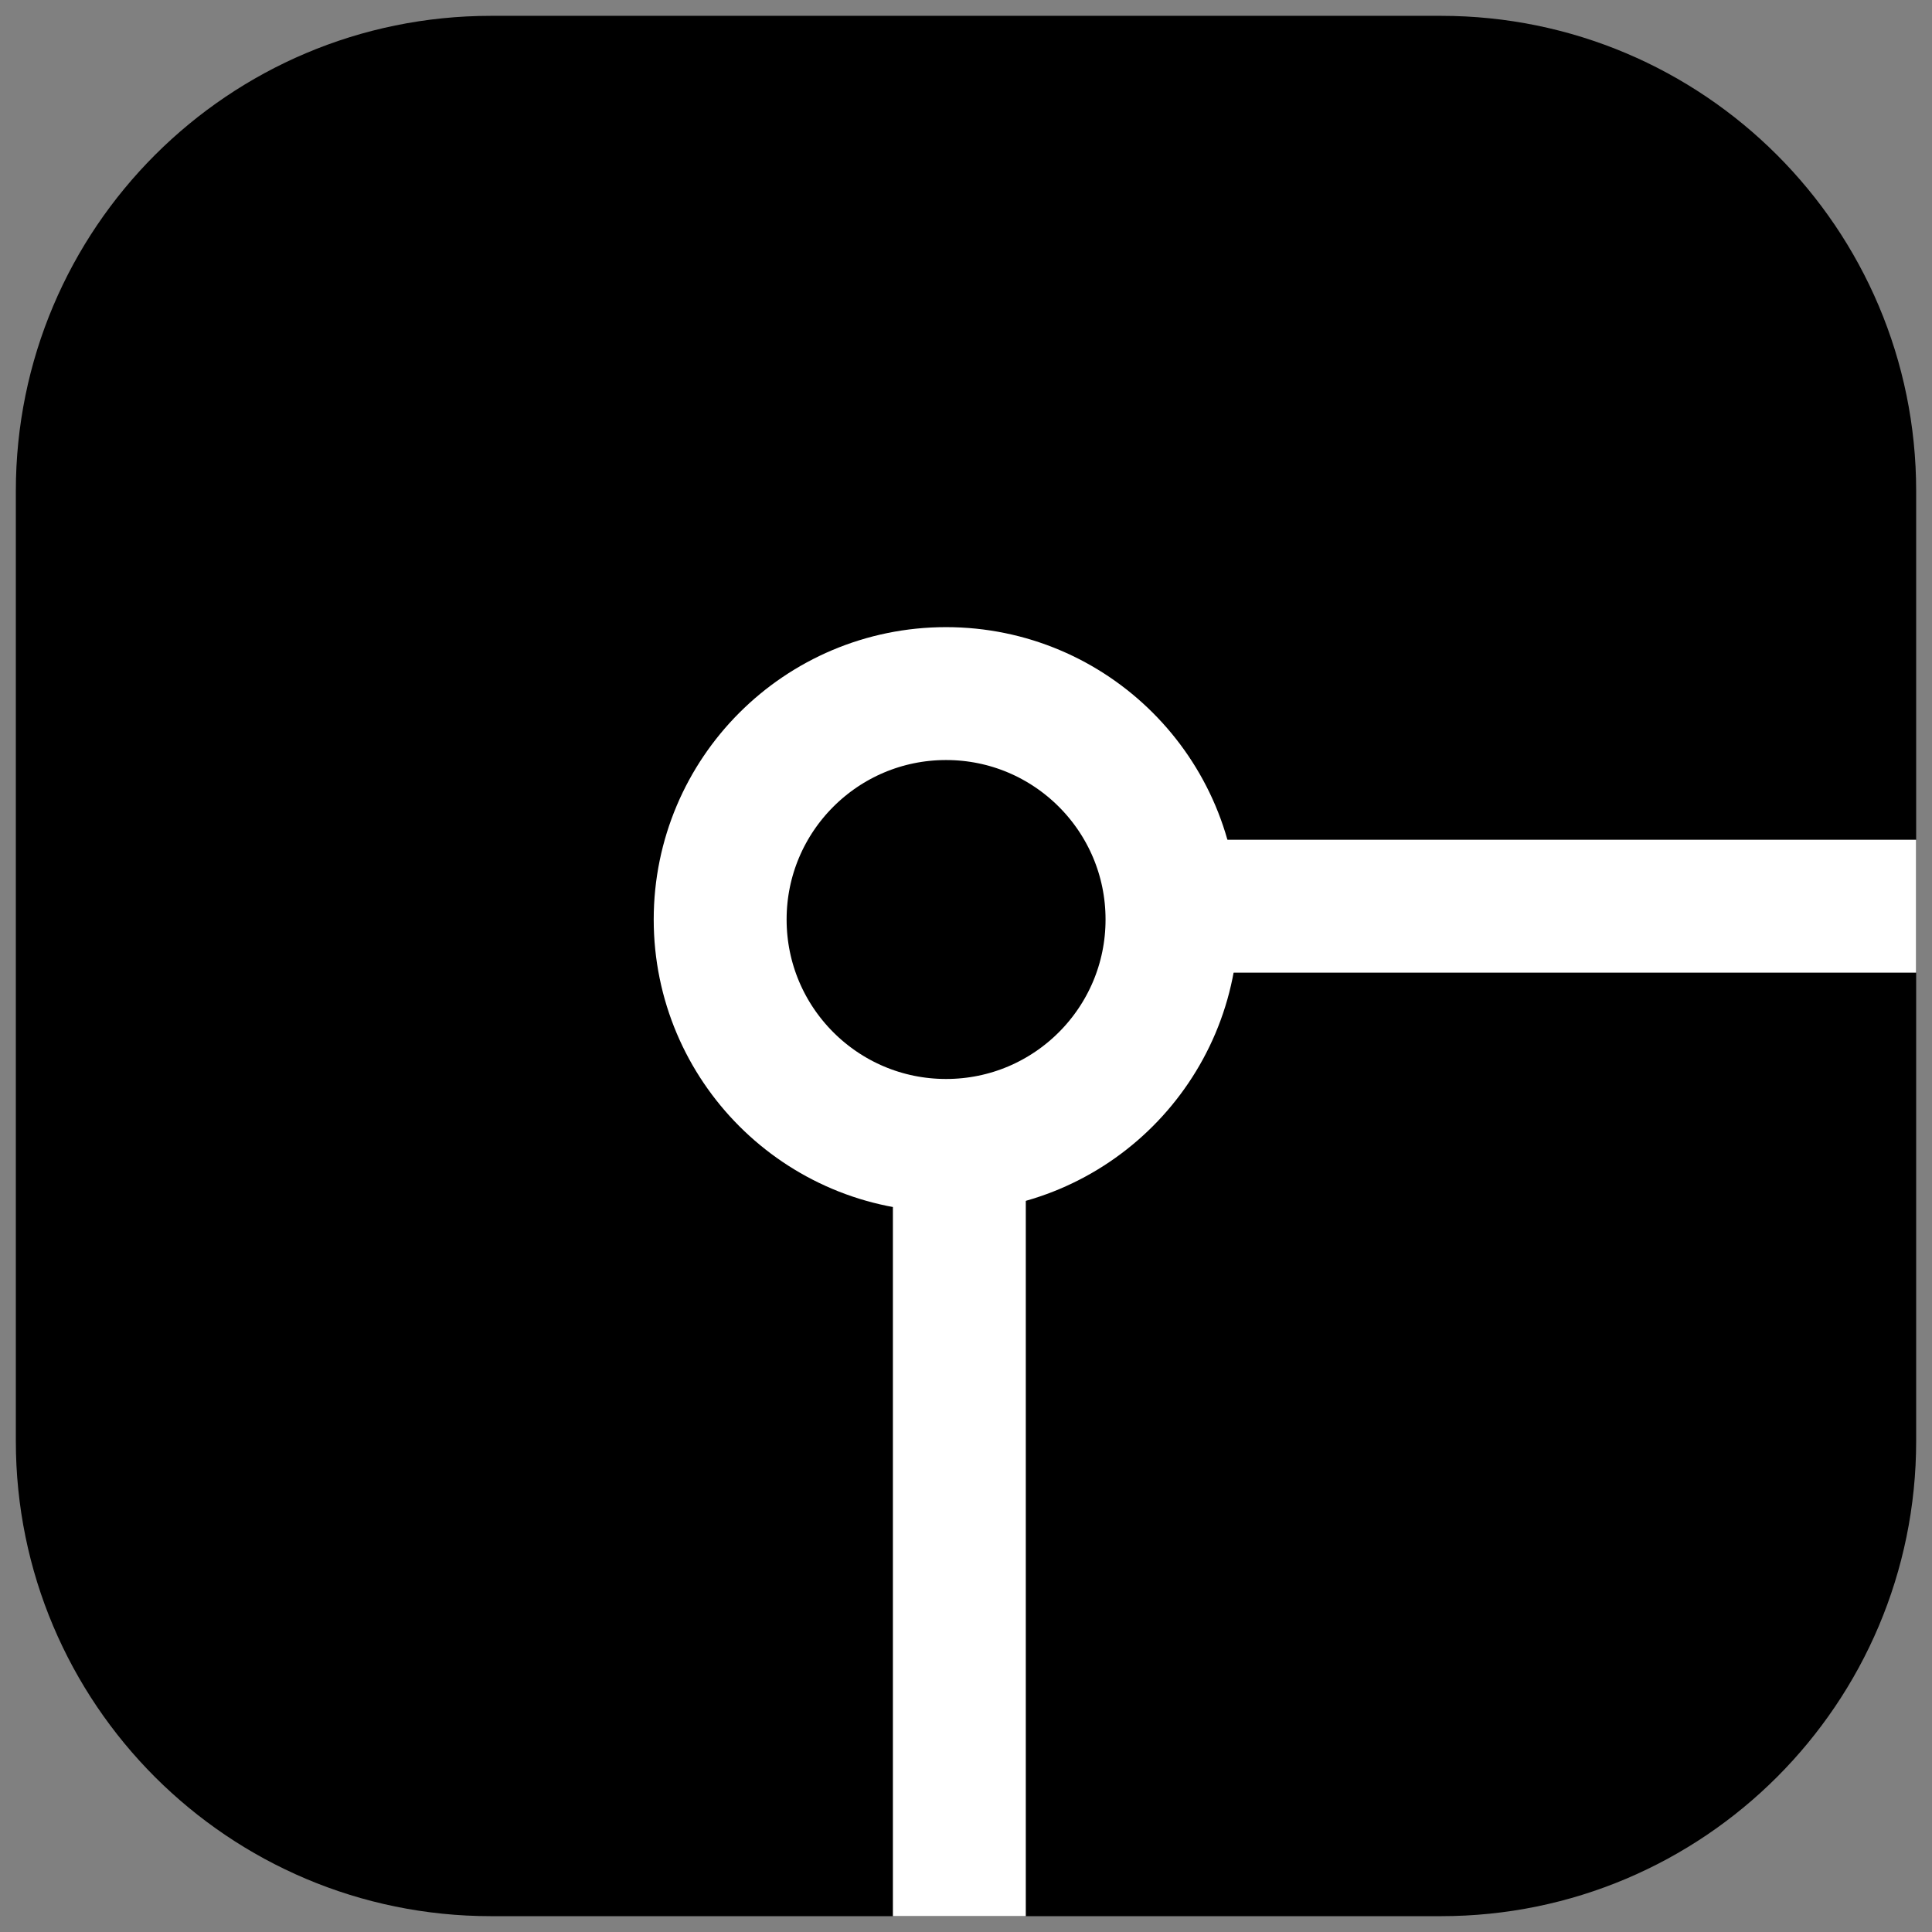 <svg width="61" height="61" viewBox="0 0 61 61" fill="none" xmlns="http://www.w3.org/2000/svg">
<rect x="0" y="0" width="61" height="61" fill="#808080" stroke="none"/>
<path d="M15.5 2.598H45.5C52.626 2.598 58.402 8.374 58.402 15.5V45.5C58.402 52.626 52.626 58.402 45.5 58.402H15.5C8.374 58.402 2.598 52.626 2.598 45.5V15.5C2.598 8.374 8.374 2.598 15.5 2.598Z" fill="black" stroke="black" stroke-width="4.196"/>
<circle cx="29.871" cy="29.032" r="7.133" stroke="white" stroke-width="4.196"/>
<line x1="35.744" y1="28.612" x2="60.499" y2="28.612" stroke="white" stroke-width="4.196"/>
<line x1="30.29" y1="35.325" x2="30.29" y2="60.5" stroke="white" stroke-width="4.196"/>
</svg>

